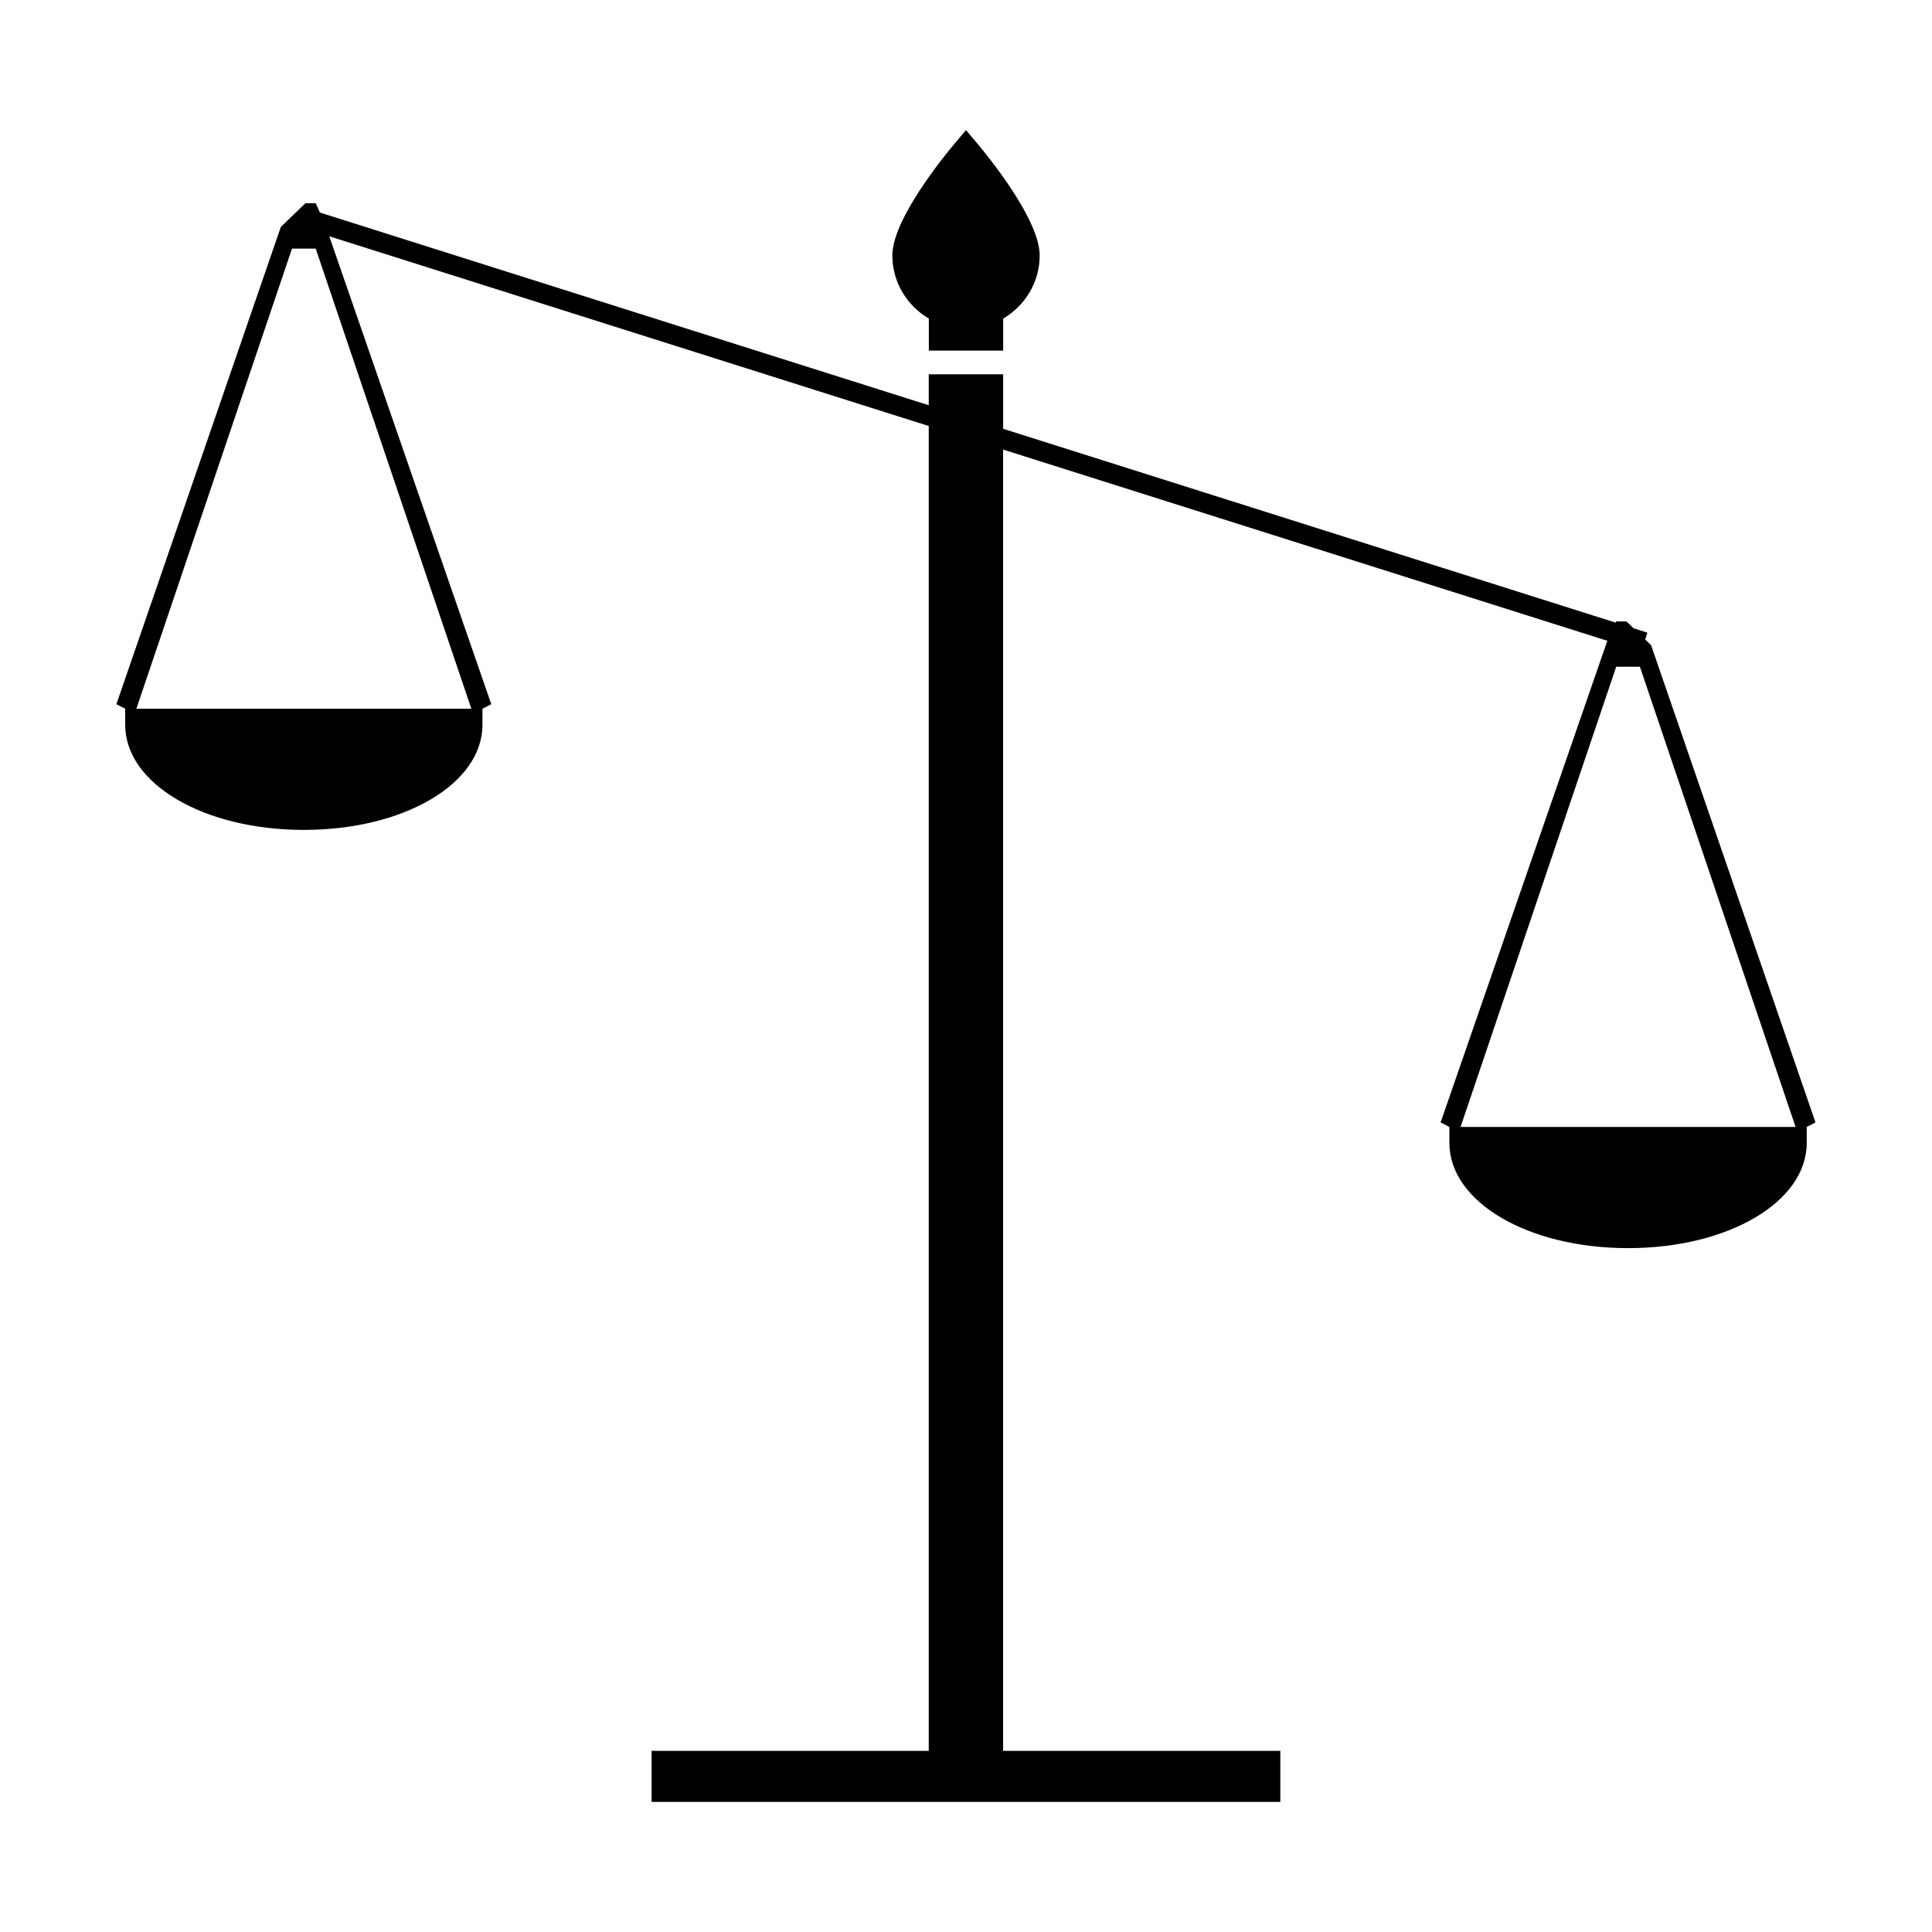 <?xml version="1.0" encoding="UTF-8"?>
<!-- Uploaded to: SVG Repo, www.svgrepo.com, Generator: SVG Repo Mixer Tools -->
<svg fill="#000000" width="800px" height="800px" version="1.1" viewBox="144 144 512 512" xmlns="http://www.w3.org/2000/svg">
 <g>
  <path d="m390.15 228.43v8.477l19.699 0.004v-8.477c5.762-3.391 9.676-9.594 9.676-16.746 0-9.594-13.867-26.492-16.637-29.781l-2.887-3.434-2.887 3.422c-2.777 3.289-16.633 20.188-16.633 29.781 0 7.156 3.91 13.359 9.668 16.754z"/>
  <path d="m581.55 314.97-1.555-1.5 0.566-1.812-3.637-1.156-1.883-1.816h-2.731l-0.141 0.316-162.33-51.371v-14.441h-19.707v8.203l-161.34-51.059-1.133-2.473h-2.715l-6.519 6.277-43.578 126.48 2.332 1.203v4.246c0 15.625 20.793 27.863 47.336 27.863 26.555 0 47.344-12.238 47.344-27.863v-4.246l2.332-1.203-42.93-124 158.87 50.281v351.09h-73.453v13.531h166.62v-13.531h-73.465v-344.85l160.13 50.676-44.188 127.64 2.332 1.203v4.246c0 15.625 20.797 27.863 47.344 27.863 26.555 0 47.348-12.238 47.348-27.863v-4.246l2.324-1.203zm-312.64 16.852h-88.773l41.246-121.95h6.277zm322.83 110.83h-60.676l41.246-121.96h6.281l41.254 121.96z"/>
 </g>
</svg>